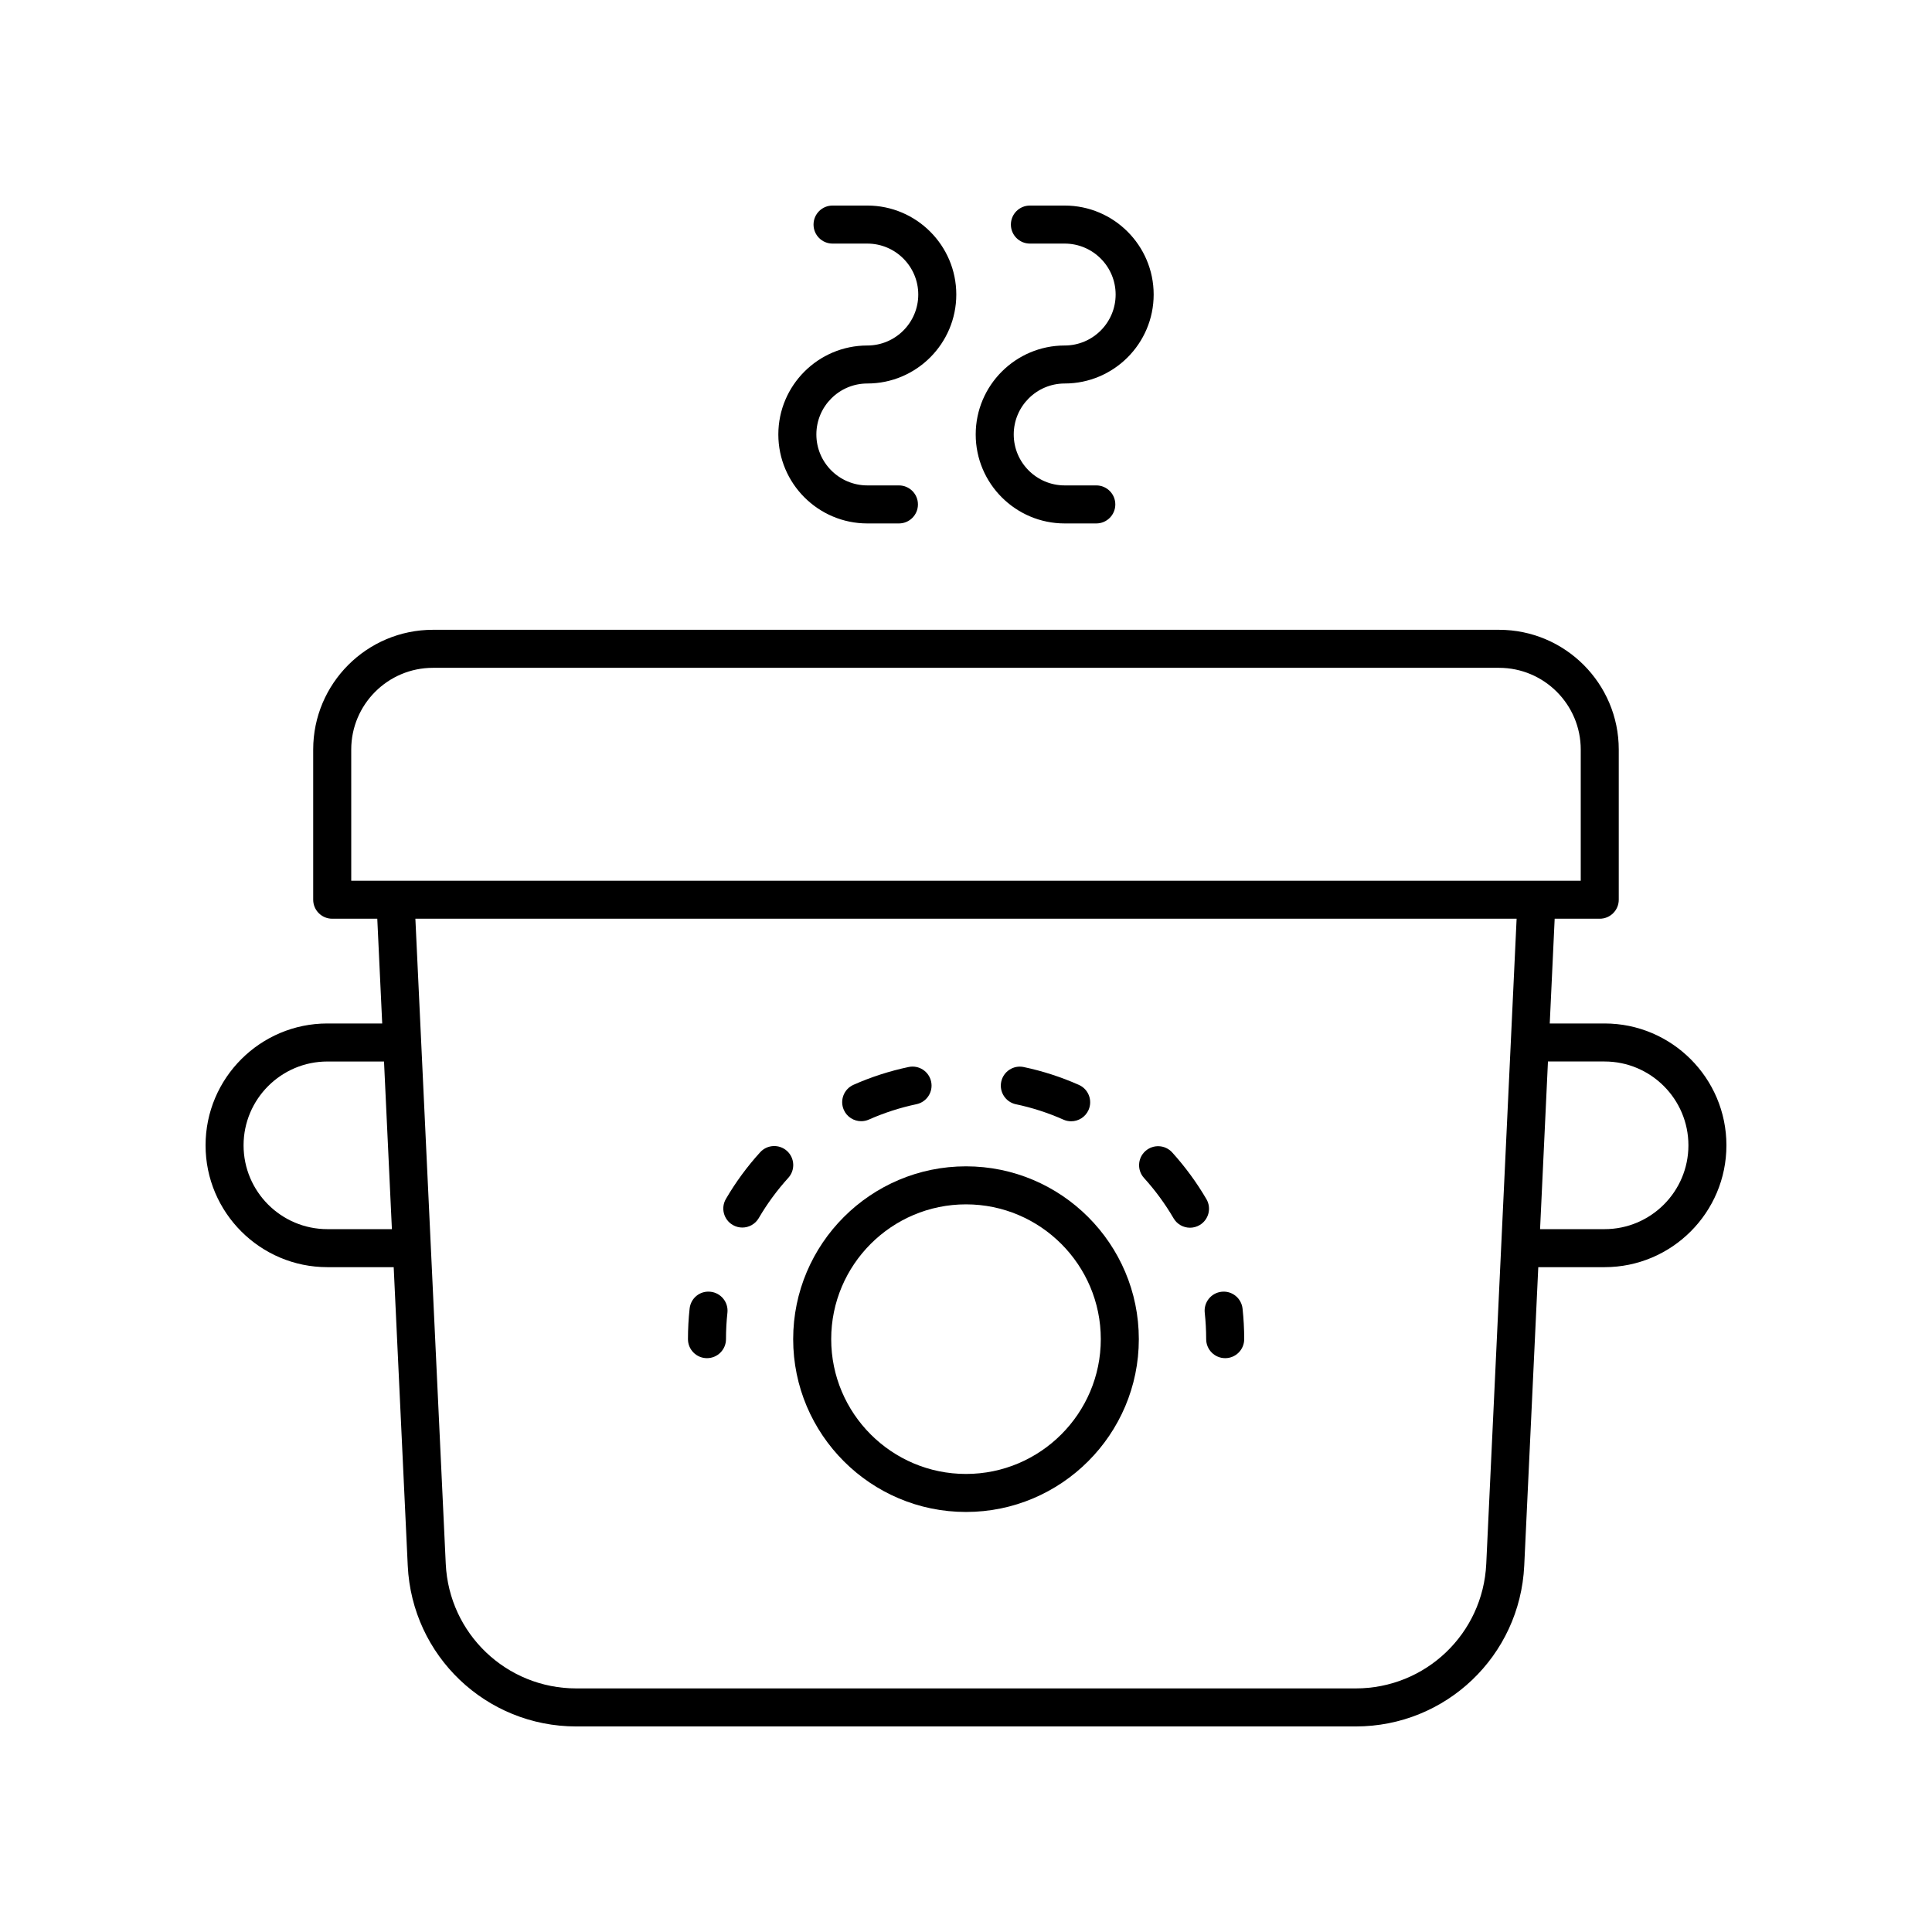 <?xml version="1.0" encoding="UTF-8"?>
<!-- Uploaded to: SVG Repo, www.svgrepo.com, Generator: SVG Repo Mixer Tools -->
<svg fill="#000000" width="800px" height="800px" version="1.1" viewBox="144 144 512 512" xmlns="http://www.w3.org/2000/svg">
 <g>
  <path d="m373.85 245.63c13 0 23.578-10.578 23.578-23.578s-10.578-23.578-23.578-23.578h-9.215c-2.785 0-5.039 2.254-5.039 5.039 0 2.781 2.254 5.039 5.039 5.039h9.215c7.445 0 13.5 6.055 13.5 13.504 0 7.445-6.055 13.504-13.5 13.504-13.004 0-23.582 10.578-23.582 23.578s10.578 23.578 23.582 23.578h8.375c2.785 0 5.039-2.254 5.039-5.039 0-2.781-2.254-5.039-5.039-5.039h-8.375c-7.449 0-13.504-6.055-13.504-13.504 0-7.445 6.055-13.504 13.504-13.504z"/>
  <path d="m426.15 245.63c13.004 0 23.582-10.578 23.582-23.578s-10.578-23.578-23.582-23.578h-9.215c-2.785 0-5.039 2.254-5.039 5.039 0 2.781 2.254 5.039 5.039 5.039h9.215c7.449 0 13.504 6.055 13.504 13.504 0 7.445-6.055 13.504-13.504 13.504-13 0-23.578 10.578-23.578 23.578s10.578 23.578 23.578 23.578h8.379c2.785 0 5.039-2.254 5.039-5.039 0-2.781-2.254-5.039-5.039-5.039h-8.379c-7.445 0-13.5-6.055-13.5-13.504 0-7.445 6.055-13.504 13.5-13.504z"/>
  <path d="m569.23 415.23h-14.531l1.305-27.758h11.945c2.785 0 5.039-2.254 5.039-5.039v-39.801c0-17.496-14.234-31.73-31.73-31.73h-282.53c-17.496 0-31.73 14.234-31.73 31.73v39.801c0 2.781 2.254 5.039 5.039 5.039h11.945l1.305 27.758h-14.531c-17.797 0-32.281 14.488-32.281 32.293 0 17.805 14.484 32.289 32.289 32.289h17.57l3.723 79.113c1.125 23.887 20.742 42.602 44.66 42.602h206.56c23.918 0 43.531-18.715 44.66-42.602l3.723-79.113h17.57c17.805 0 32.289-14.484 32.289-32.289 0-17.805-14.484-32.293-32.293-32.293zm-332.15-72.594c0-11.941 9.711-21.656 21.652-21.656h282.53c11.941 0 21.652 9.715 21.652 21.656v34.762h-325.83zm-6.316 127.1c-12.25 0-22.215-9.965-22.215-22.211 0-12.25 9.965-22.215 22.215-22.215h15.004l2.09 44.43zm272.52 121.71h-206.56c-18.523 0-33.723-14.496-34.594-33l-8.051-170.98h291.84l-8.047 170.98c-0.871 18.508-16.066 33-34.59 33zm65.949-121.71h-17.098l2.09-44.43h15.004c12.258 0.004 22.219 9.969 22.219 22.219 0 12.246-9.961 22.211-22.215 22.211z"/>
  <path d="m400 453.09c-25.254 0-45.801 20.547-45.801 45.801s20.547 45.797 45.801 45.797 45.801-20.547 45.801-45.797c0-25.254-20.547-45.801-45.801-45.801zm0 81.523c-19.699 0-35.723-16.023-35.723-35.723-0.004-19.695 16.02-35.723 35.723-35.723 19.699 0 35.723 16.027 35.723 35.723 0 19.699-16.023 35.723-35.723 35.723z"/>
  <path d="m467.73 486.33c-2.766 0.301-4.762 2.789-4.461 5.555 0.25 2.301 0.379 4.66 0.379 7.004 0 2.781 2.254 5.039 5.039 5.039s5.039-2.254 5.039-5.039c0-2.707-0.148-5.434-0.438-8.098-0.305-2.762-2.789-4.781-5.559-4.461z"/>
  <path d="m352.57 449.02c-2.062-1.863-5.246-1.719-7.121 0.344-3.449 3.793-6.504 7.957-9.078 12.367-1.402 2.402-0.594 5.488 1.812 6.894 0.797 0.465 1.672 0.688 2.535 0.688 1.73 0 3.418-0.895 4.356-2.496 2.223-3.809 4.859-7.398 7.836-10.676 1.867-2.062 1.715-5.246-0.34-7.121z"/>
  <path d="m463.71 461.78c-2.574-4.406-5.625-8.566-9.066-12.371-1.871-2.059-5.043-2.215-7.121-0.352-2.062 1.871-2.219 5.055-0.348 7.117 2.977 3.285 5.613 6.883 7.836 10.688 0.934 1.605 2.621 2.496 4.356 2.496 0.859 0 1.738-0.223 2.535-0.688 2.406-1.402 3.211-4.488 1.809-6.891z"/>
  <path d="m372.23 441.13c0.68 0 1.371-0.141 2.035-0.434 4.039-1.789 8.281-3.16 12.602-4.07 2.727-0.57 4.469-3.242 3.898-5.965-0.57-2.723-3.242-4.465-5.965-3.894-5.012 1.055-9.934 2.641-14.617 4.719-2.543 1.129-3.691 4.106-2.562 6.648 0.828 1.879 2.676 2.996 4.609 2.996z"/>
  <path d="m413.23 436.64c4.32 0.91 8.555 2.281 12.594 4.078 0.664 0.297 1.363 0.434 2.043 0.434 1.934 0 3.773-1.117 4.609-2.996 1.125-2.543-0.016-5.519-2.559-6.648-4.684-2.078-9.598-3.672-14.613-4.727-2.727-0.582-5.391 1.168-5.969 3.891-0.57 2.723 1.172 5.394 3.894 5.969z"/>
  <path d="m332.31 486.33c-2.824-0.324-5.254 1.699-5.555 4.461-0.289 2.664-0.438 5.387-0.438 8.098 0 2.781 2.254 5.039 5.039 5.039s5.039-2.254 5.039-5.039c0-2.344 0.129-4.699 0.379-7.004 0.301-2.766-1.699-5.25-4.465-5.555z"/>
 </g>
</svg>